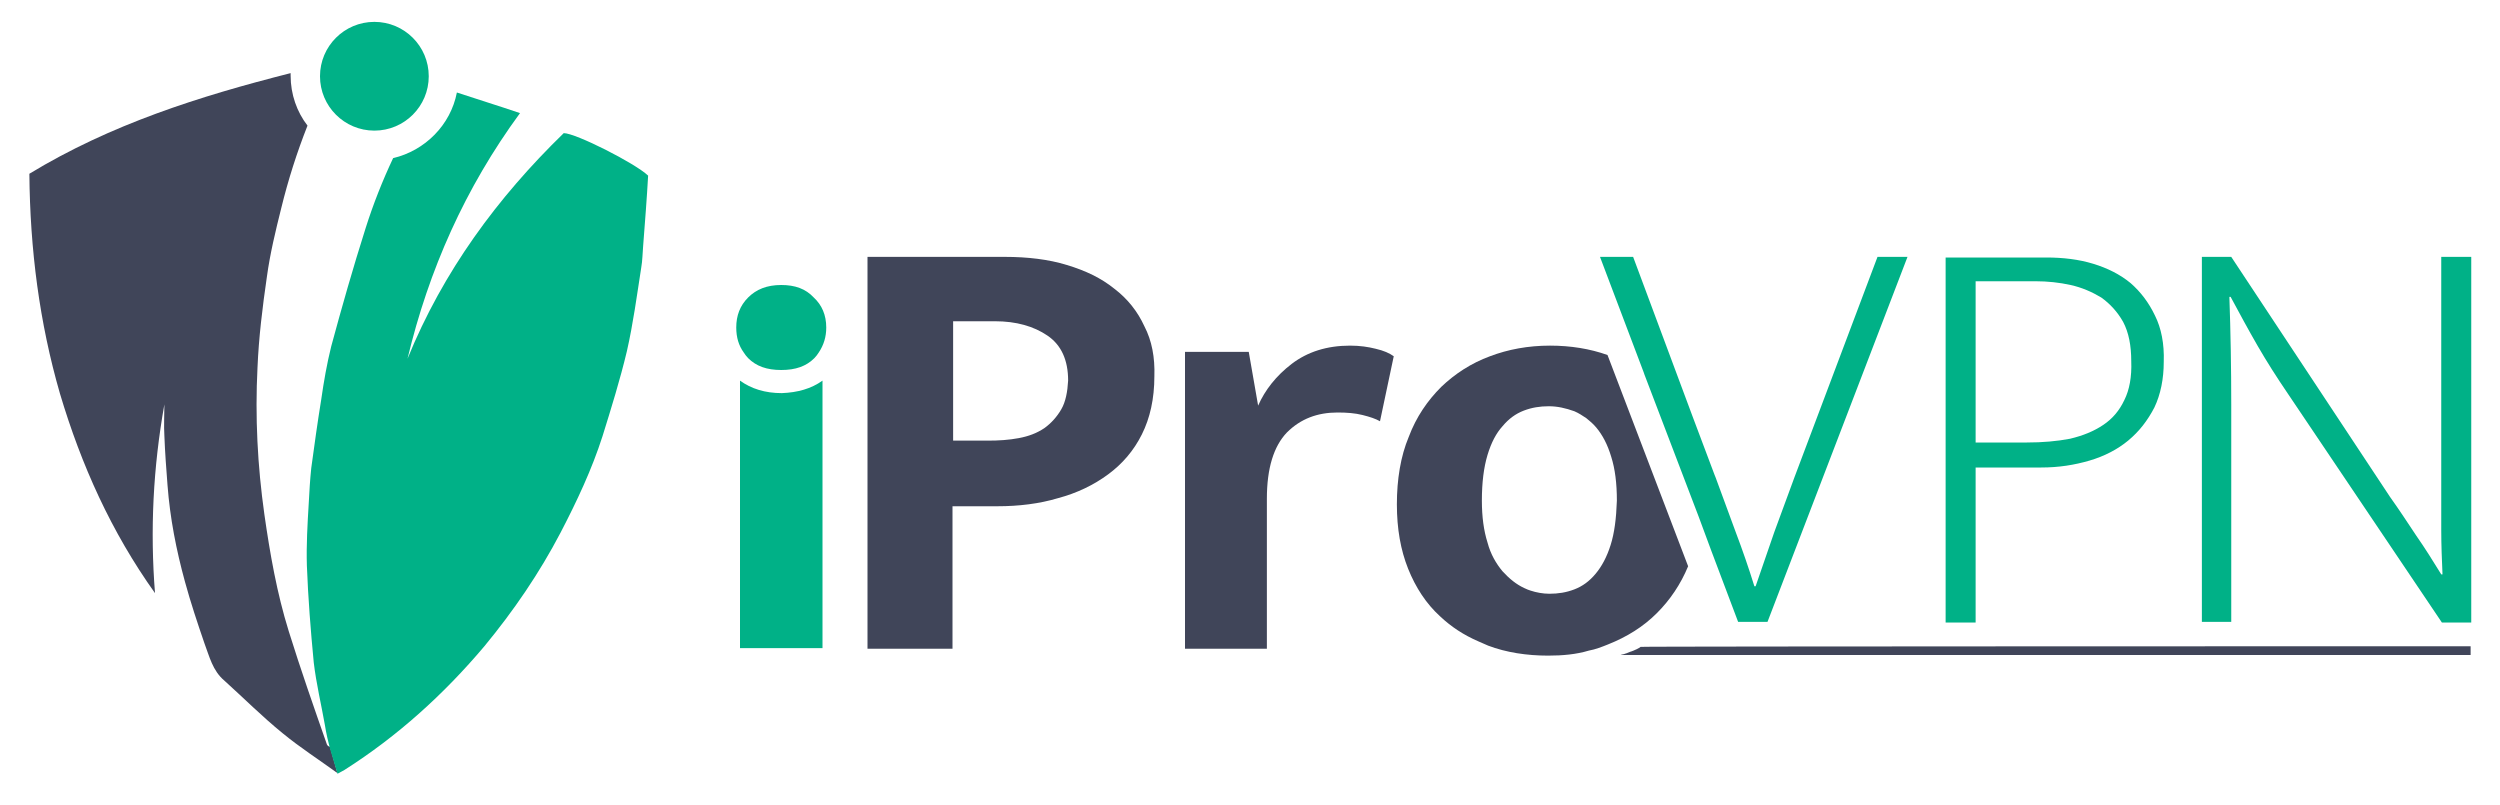 <?xml version="1.0" encoding="utf-8"?>
<!-- Generator: Adobe Illustrator 26.0.2, SVG Export Plug-In . SVG Version: 6.00 Build 0)  -->
<svg version="1.1" id="Layer_1" xmlns="http://www.w3.org/2000/svg" xmlns:xlink="http://www.w3.org/1999/xlink" x="0px" y="0px"
	 viewBox="0 0 400 128.8" style="enable-background:new 0 0 400 128.8;" xml:space="preserve">
<style type="text/css">
	.st0{fill:#00B187;}
	.st1{fill:#404559;}
	.st2{fill:#33DB7C;}
</style>
<g>
	<path class="st0" d="M132.2,52.4c0,1.5-0.4,2.8-1.2,4c-0.2,0.3-0.4,0.6-0.7,0.9c-1.3,1.3-3,1.9-5.3,1.9s-4-0.6-5.3-1.9
		c-0.3-0.3-0.5-0.6-0.7-0.9c-0.8-1.1-1.2-2.4-1.2-4c0-1.9,0.6-3.5,1.9-4.8s3-2,5.3-2c2.2,0,3.9,0.6,5.2,2
		C131.5,48.8,132.2,50.4,132.2,52.4z"/>
	<g>
		<g>
			<g>
				<g>
					<circle class="st0" cx="59.9" cy="12.2" r="8.7"/>
				</g>
				<g>
					<g>
						<g>
							<path class="st1" d="M54,123.7c-2.9-2.1-6-4.1-8.8-6.4c-3.2-2.6-6.2-5.6-9.3-8.4c-1.9-1.6-2.4-3.9-3.2-6
								c-1.1-3.2-2.2-6.5-3.1-9.8c-1.4-5.1-2.4-10.2-2.8-15.5c-0.2-2.6-0.4-5.2-0.5-7.9c-0.1-1.6,0-3.2,0-5
								c-1.8,10.1-2.3,20.1-1.5,30.2C17.8,85.1,13,74.4,9.6,63C6.3,51.6,4.8,39.9,4.7,27.8c13-7.9,27.2-12.4,41.8-16.1
								c0,0.1,0,0.3,0,0.4c0,3,1,5.8,2.7,8c-1.7,4.3-3.1,8.7-4.2,13.2c-0.9,3.6-1.8,7.3-2.3,11c-0.7,4.8-1.3,9.7-1.5,14.5
								c-0.4,7.9,0,15.7,1.1,23.5c0.9,6.3,2,12.6,3.9,18.7c1.9,6.1,4,12.1,6.1,18.1c0.1,0.2,0.2,0.3,0.5,0.4L54,123.7z"/>
						</g>
						<g>
							<path class="st0" d="M103.7,28.1c-0.2,3.6-0.5,7.4-0.8,11.3c-0.1,1.1-0.1,2.3-0.3,3.4c-0.7,4.5-1.3,9-2.3,13.4
								c-1.1,4.6-2.5,9.1-3.9,13.6c-1.7,5.3-4.1,10.4-6.7,15.4c-3.4,6.5-7.5,12.5-12.2,18.2c-6.5,7.7-13.9,14.4-22.4,19.8
								c-0.3,0.2-0.6,0.3-1.1,0.6l-1.2-4c-0.3-1.2-0.6-2.4-0.8-3.7c-0.6-3.4-1.4-6.7-1.8-10.1c-0.5-5.2-0.9-10.3-1.1-15.5
								c-0.1-3.3,0.1-6.7,0.3-10c0.1-1.9,0.2-3.7,0.4-5.6c0.5-3.7,1-7.3,1.6-11c0.4-2.8,0.9-5.7,1.6-8.5c1.7-6.3,3.5-12.6,5.5-18.9
								c1.2-3.8,2.7-7.6,4.4-11.2c5.1-1.2,9.2-5.3,10.2-10.5c3.3,1.1,6.6,2.1,10.1,3.3c-8.8,12-14.6,25.1-18,39.3
								c5.7-14,14.4-25.8,25-36.1C92.1,21.3,101.6,26.1,103.7,28.1z"/>
						</g>
					</g>
				</g>
				<path class="st2" d="M52.8,119.7"/>
			</g>
		</g>
	</g>
	<g>
		<path class="st1" d="M395.3,103.4v1.4H259.3c0.2-0.1,0.5-0.1,0.7-0.2c0.4-0.1,0.7-0.3,1.1-0.4c0.5-0.2,1-0.4,1.4-0.7
			C262.4,103.4,395.3,103.4,395.3,103.4z"/>
	</g>
	<path class="st0" d="M131.6,60.9v42.8h-13.2V60.9c1.8,1.3,4,2,6.7,2C127.6,62.8,129.8,62.2,131.6,60.9z"/>
	<path class="st1" d="M183.1,52.2c-1.1-2.4-2.7-4.4-4.8-6c-2.1-1.7-4.6-2.9-7.6-3.8c-2.9-0.9-6.3-1.3-9.9-1.3h-22v62.7h13.6V81h7.2
		c3.4,0,6.7-0.4,9.7-1.3c3-0.8,5.7-2.1,8-3.8c2.3-1.7,4.1-3.8,5.4-6.4c1.3-2.6,2-5.7,2-9.3C184.8,57.2,184.3,54.5,183.1,52.2z
		 M169.8,65.5c-0.7,1.2-1.6,2.2-2.7,3c-1.2,0.8-2.5,1.3-4.1,1.6c-1.6,0.3-3.2,0.4-4.9,0.4h-5.6V51.4h6.7c3.4,0,6.2,0.8,8.4,2.3
		c2.2,1.5,3.3,3.9,3.3,7.2C170.8,62.7,170.5,64.3,169.8,65.5z"/>
	<path class="st1" d="M220.1,55.8c-1.2-0.3-2.5-0.5-4.1-0.5c-3.7,0-6.8,1-9.3,2.9s-4.3,4.2-5.4,6.7l-1.5-8.6h-10.2v47.5h13.1v-24
		c0-4.9,1.1-8.4,3.2-10.6c2.2-2.2,4.9-3.2,8.1-3.2c1.5,0,2.8,0.1,4,0.4s2.1,0.6,2.8,1l2.2-10.4C222.3,56.5,221.4,56.1,220.1,55.8z"
		/>
	<path class="st1" d="M257.2,56.8c-2.8-1-5.9-1.5-9.2-1.5c-3.5,0-6.7,0.6-9.6,1.7c-3,1.1-5.6,2.8-7.8,4.9c-2.2,2.2-4,4.8-5.2,8
		c-1.3,3.1-1.9,6.8-1.9,10.8c0,3.9,0.6,7.3,1.8,10.3c1.2,3,2.9,5.6,5.1,7.6c1.8,1.7,3.8,3,6.1,4c0.5,0.2,1.1,0.5,1.6,0.7
		c2.9,1.1,6.2,1.6,9.6,1.6c2.3,0,4.5-0.2,6.5-0.8c1.1-0.2,2.1-0.6,3.1-1c3-1.2,5.6-2.8,7.8-5c2.1-2.1,3.8-4.6,5-7.5L257.2,56.8z
		 M257.7,87.2c-0.6,1.9-1.4,3.4-2.4,4.6c-1,1.2-2.1,2-3.4,2.5c-1.3,0.5-2.6,0.7-4,0.7c-1,0-2.1-0.2-3-0.5c0,0,0,0,0,0
		c-0.3-0.1-0.6-0.2-1-0.4c-1.3-0.6-2.4-1.5-3.5-2.7c-1-1.2-1.9-2.7-2.4-4.6c-0.6-1.9-0.9-4.1-0.9-6.7c0-2.9,0.3-5.3,0.9-7.3
		s1.4-3.5,2.4-4.6c1-1.2,2.1-2,3.4-2.5c1.3-0.5,2.6-0.7,4-0.7c1.4,0,2.7,0.3,4.1,0.8c0.7,0.3,1.3,0.7,1.9,1.1
		c0.5,0.4,1.1,0.9,1.6,1.5c1,1.2,1.8,2.7,2.4,4.7c0.6,1.9,0.9,4.2,0.9,7C258.6,83,258.3,85.3,257.7,87.2z"/>
	<g>
		<path class="st0" d="M300.4,41.1l-13.3,35.3c-1.1,2.9-2.1,5.8-3.2,8.7c-1,2.9-2,5.8-3,8.7h-0.2c-0.9-2.9-1.9-5.8-3-8.7
			c-1.1-2.9-2.1-5.8-3.2-8.7l-0.2-0.5l-3.5-9.3l-9.5-25.5h-5.3l7,18.5l0.1,0.3l8.7,22.8l2,5.4l4.3,11.4h4.7l22.4-58.4L300.4,41.1
			L300.4,41.1z"/>
		<path class="st0" d="M344.8,50.5c-1-2.1-2.3-3.8-3.9-5.2c-1.7-1.4-3.7-2.4-6-3.1c-2.3-0.7-4.8-1-7.5-1h-16.1v58.4h4.8V74.8h10.5
			c2.8,0,5.3-0.4,7.7-1.1c2.4-0.7,4.5-1.8,6.2-3.2c1.8-1.5,3.1-3.2,4.2-5.3c1-2.1,1.5-4.6,1.5-7.3C346.3,55,345.8,52.5,344.8,50.5z
			 M339.9,64c-0.8,1.7-1.9,3-3.4,4s-3.2,1.7-5.3,2.2c-2.1,0.4-4.4,0.6-6.9,0.6h-8.2V45h9.6c1.9,0,3.8,0.2,5.6,0.6
			c1.8,0.4,3.4,1.1,4.9,2c1.4,1,2.6,2.3,3.5,3.9c0.9,1.7,1.3,3.8,1.3,6.3C341.1,60.3,340.7,62.4,339.9,64z"/>
		<path class="st0" d="M390.6,41.1v43.7c0,2.4,0.1,4.8,0.2,7.1h-0.2c-1.3-2.1-2.6-4.2-4-6.2c-1.4-2.1-2.7-4.1-4.2-6.2L357,41.1h-4.7
			v58.4h4.7V64.7c0-5.8-0.1-11.5-0.3-17.2h0.2c1.4,2.6,2.8,5.2,4.3,7.8c1.5,2.6,3.1,5.1,4.8,7.6l24.7,36.7h4.7V41.1H390.6z"/>
	</g>
</g>
</svg>
